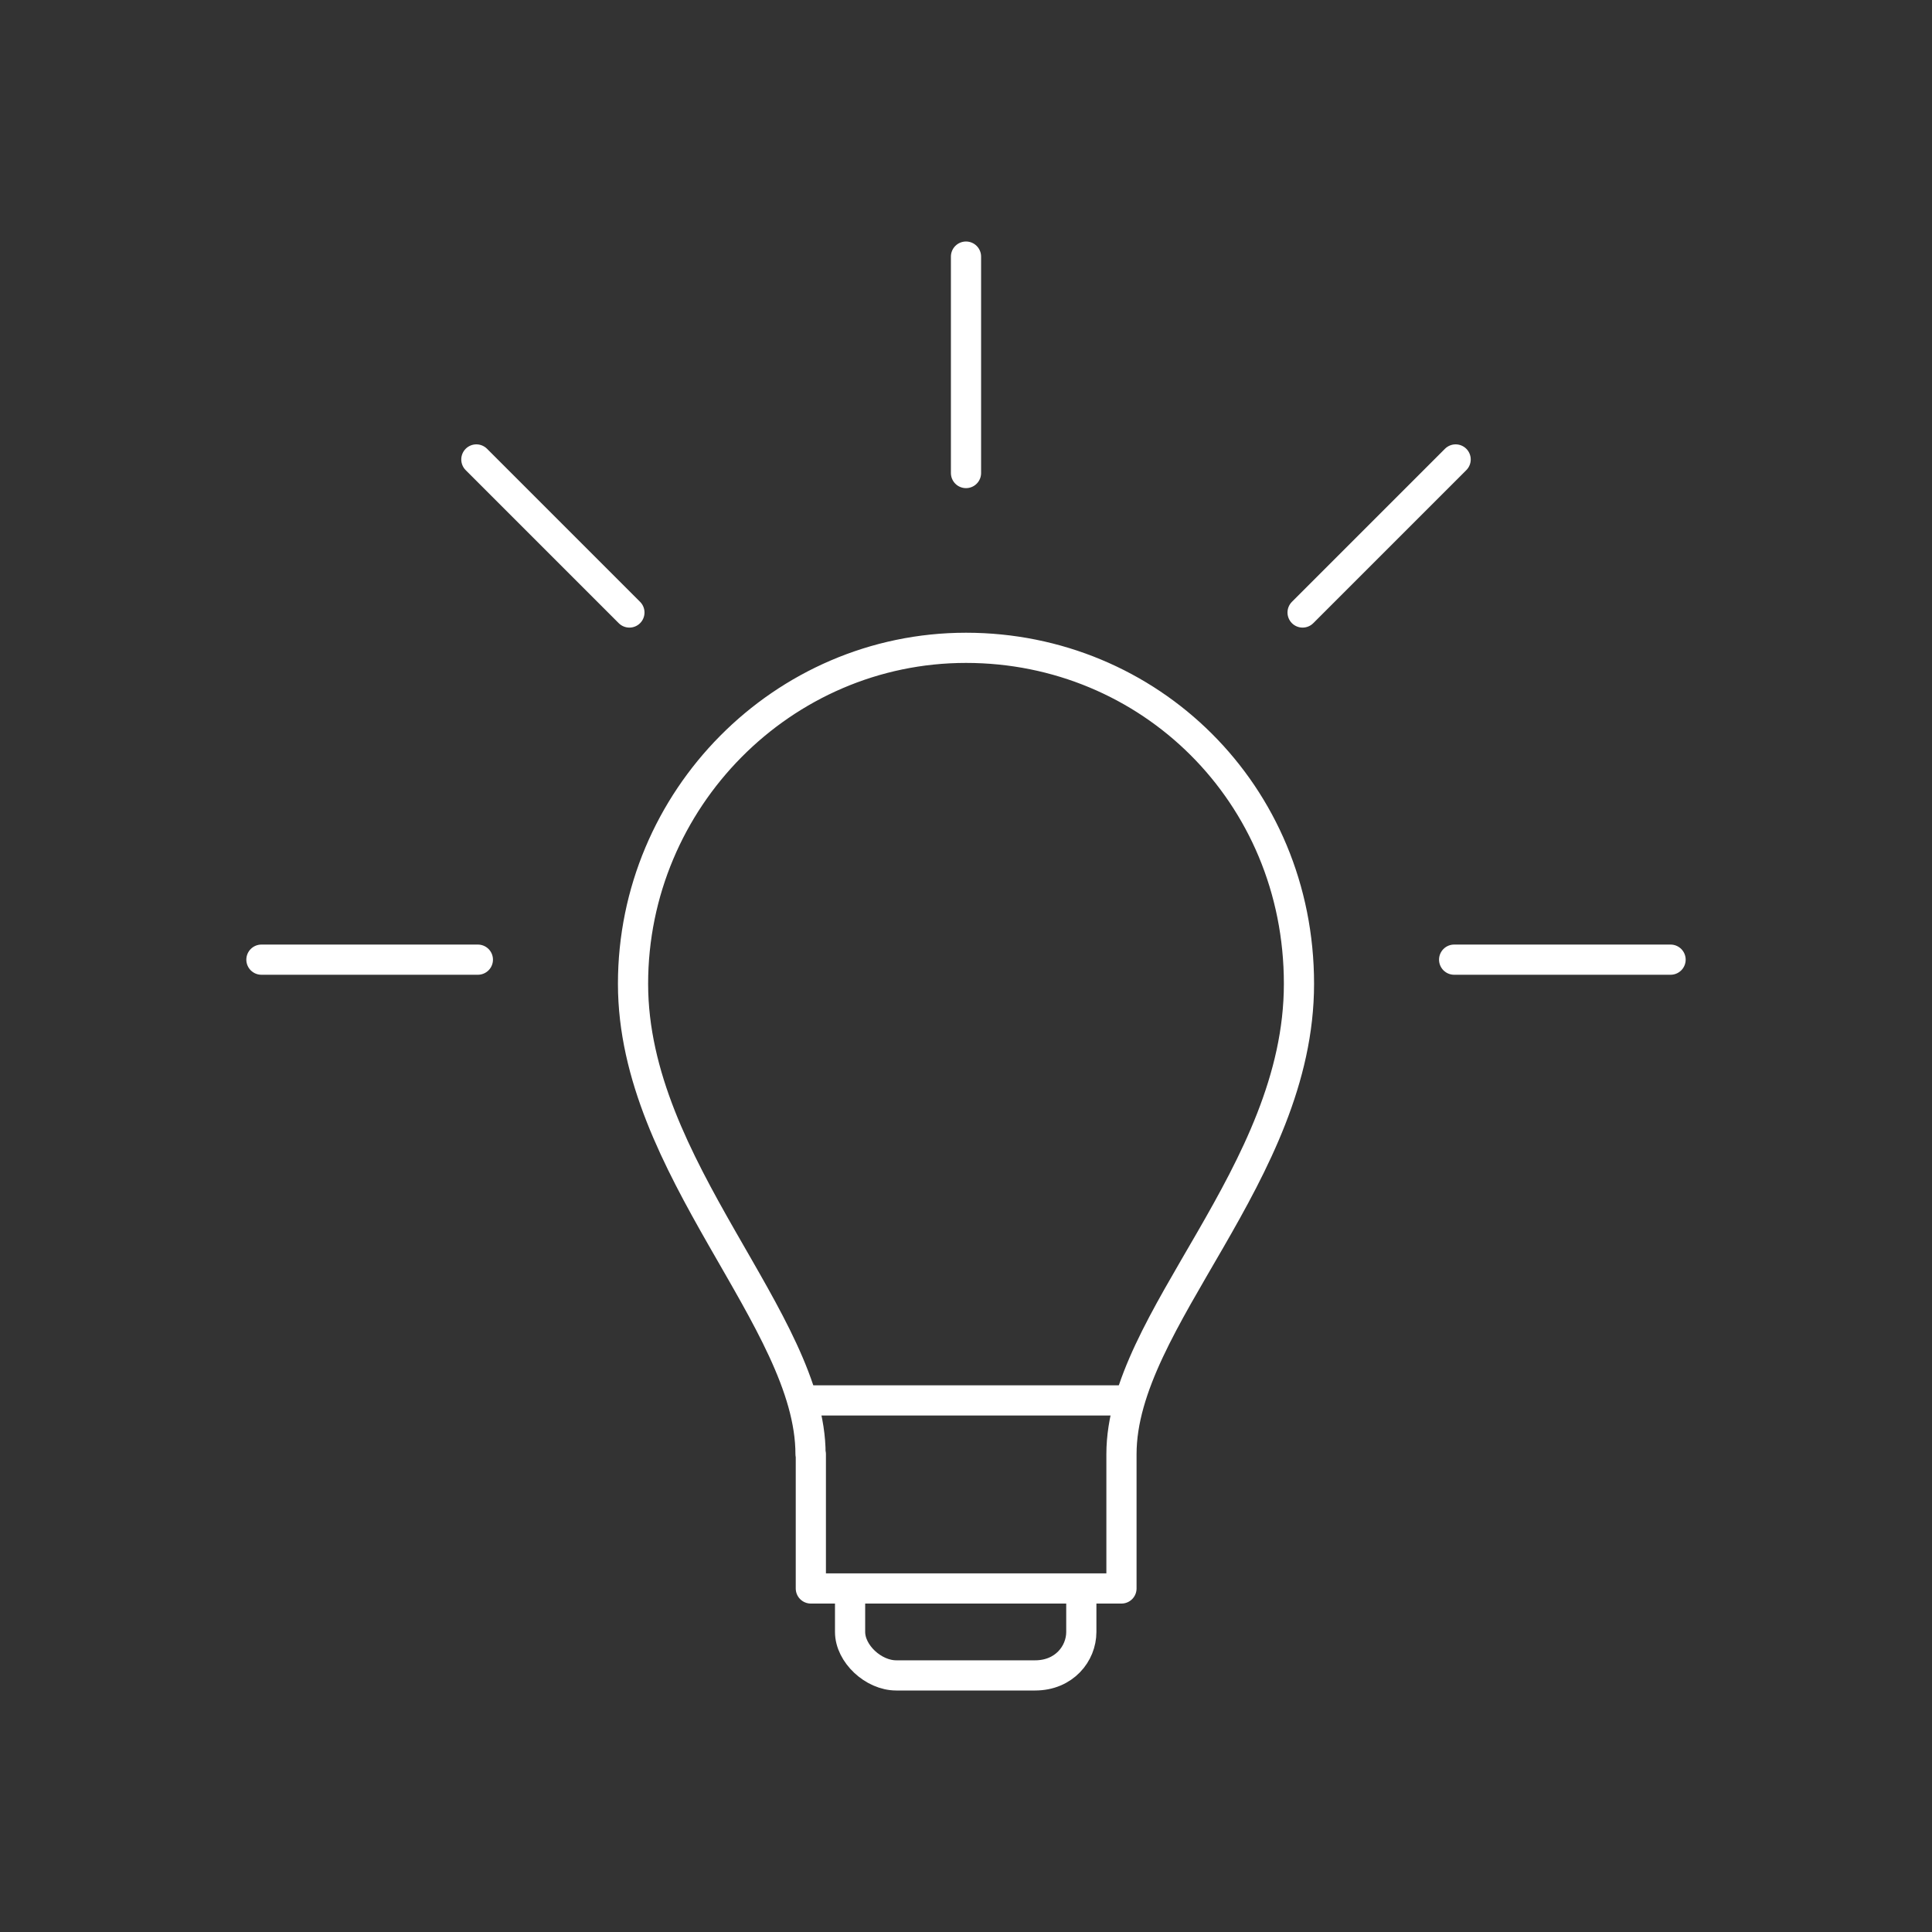 <?xml version="1.0" encoding="UTF-8"?>
<svg id="Calque_1" data-name="Calque 1" xmlns="http://www.w3.org/2000/svg" viewBox="0 0 64 64">
  <rect x="0" y="0" width="64" height="64" fill="#333333" stroke="none"/>
  <defs>
    <style>
      .cls-1 {
        stroke-linecap: round;
      }

      .cls-1, .cls-2 {
        fill: none;
        stroke: #fff;
        stroke-linejoin: round;
      }
    </style>
  </defs>
  <line class="cls-1" x1="37.27" y1="46.39" x2="26.73" y2="46.39"/>
  <path class="cls-2" d="M28.16,52.62v1.44c0,.72.77,1.44,1.53,1.44h4.6c.96,0,1.53-.72,1.53-1.44v-1.44"/>
  <path class="cls-1" d="M26.85,48.17c0-4.45-5.88-9.46-5.88-15.58s4.96-11.13,11.03-11.13,11.03,4.82,11.03,11.13-5.88,11.13-5.88,15.58v4.45h-10.29v-4.45"/>
  <g>
    <line class="cls-1" x1="32" y1="15.67" x2="32" y2="8.5"/>
    <line class="cls-1" x1="48.22" y1="15.22" x2="43.15" y2="20.29"/>
    <line class="cls-1" x1="20.85" y1="20.29" x2="15.78" y2="15.22"/>
  </g>
  <g>
    <line class="cls-1" x1="8.66" y1="31.79" x2="15.83" y2="31.79"/>
    <line class="cls-1" x1="48.17" y1="31.79" x2="55.34" y2="31.79"/>
  </g>
</svg>